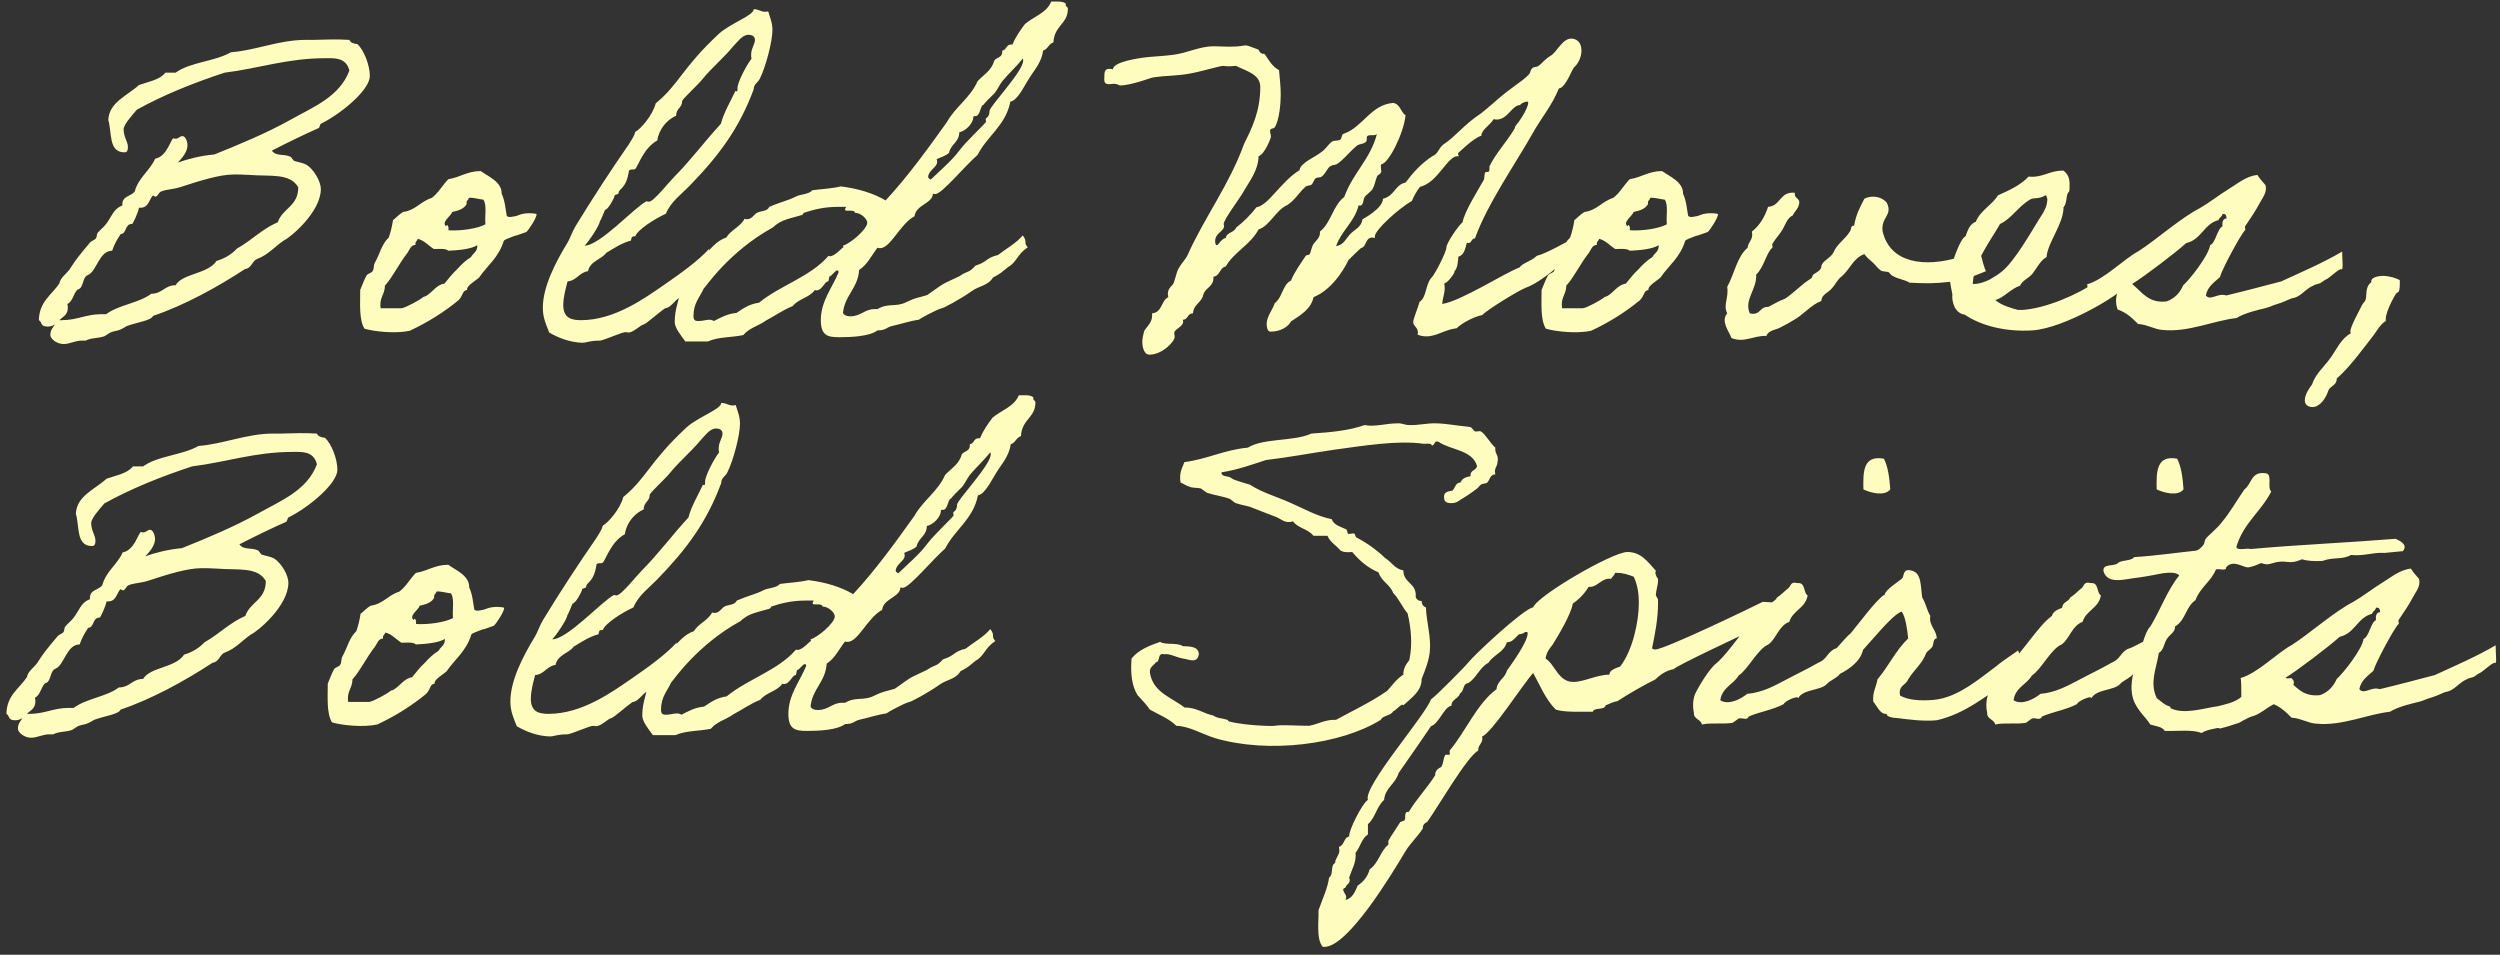 <svg xmlns="http://www.w3.org/2000/svg" width="254" height="97" viewBox="0 0 254 97" fill="none"><rect x="0" y="0" width="254" height="97" fill="#333333" stroke="none"/><path d="M4.857 33.178C4.034 33.178 4.337 32.745 3.948 32.529C3.991 30.624 5.246 29.975 6.025 28.807C6.155 28.114 6.847 27.811 7.237 27.119C7.583 26.556 8.102 25.864 9.141 24.652C9.271 24.479 9.617 24.392 9.747 24.219C9.877 24.003 9.79 23.786 9.963 23.613C10.223 23.31 10.526 23.094 10.786 22.748C11.305 22.099 11.521 21.19 12.43 20.887V20.757C12.43 19.891 13.296 19.978 13.685 19.459C14.075 18.03 15.2 17.381 15.763 16.126C16.974 15.91 17.364 14.092 17.624 14.049C17.71 14.092 17.797 14.092 17.84 14.092C18.186 14.092 18.23 13.832 18.532 13.832C18.922 13.832 19.052 14.568 19.052 14.741C19.052 15.434 18.489 16.083 18.056 16.516C19.182 16.126 20.393 15.823 21.778 15.693C24.375 14.655 27.058 13.53 29.482 12.188C31.776 10.889 34.502 9.851 35.498 7.168C35.151 5.826 34.026 5.913 33.074 5.913C29.179 5.913 26.323 6.951 22.817 7.384C19.658 8.423 16.628 9.634 13.902 11.149C13.382 11.755 12.56 12.664 12.56 13.14C12.56 13.919 12.993 14.395 12.993 14.914C12.993 15.131 12.993 15.477 12.647 15.477C11.002 15.477 11.392 13.486 11.002 12.188C11.089 10.37 12.95 9.721 14.118 8.639C15.07 8.293 16.239 8.12 16.801 7.384H17.84C19.311 6.302 21.822 6.259 23.466 5.307C25.933 5.134 28.357 4.052 31.04 4.052H31.862C32.425 4.052 33.031 4.008 33.68 4.008C34.242 4.008 34.848 4.008 35.498 4.052C35.627 4.355 35.93 4.441 36.32 4.484C36.969 5.09 37.575 6.605 37.575 7.73C37.575 9.072 34.848 11.452 32.598 12.577C32.511 12.621 32.468 12.967 32.381 13.01C30.997 13.616 29.136 14.525 27.621 15.304C28.054 15.91 28.789 15.607 29.482 15.91C29.612 15.953 29.785 16.299 29.871 16.343C30.261 16.472 30.823 16.559 31.126 16.732C31.905 17.208 32.598 18.463 32.598 19.199C32.598 21.579 29.439 24.176 28.833 24.436C27.924 25.041 27.231 25.907 26.149 26.297C25.587 26.513 25.587 27.249 24.894 27.335C22.125 29.153 18.662 31.057 15.546 32.096C15.373 32.572 13.902 32.745 12.863 33.134C11.911 33.74 11.824 33.524 11.219 33.784C11.089 33.827 10.656 34.173 10.569 34.173C9.963 34.389 9.271 34.303 8.708 34.606H8.362C7.583 34.606 7.107 34.952 6.458 34.952C5.722 34.952 5.116 34.389 5.116 34.043C5.116 33.524 5.376 33.264 5.592 32.961C5.376 33.091 5.116 33.178 4.857 33.178ZM30.304 19.026C29.439 17.554 27.491 17.944 25.327 17.771C24.678 17.727 24.202 17.727 23.769 17.727C22.298 17.727 20.264 18.377 18.273 19.026C17.58 19.242 16.845 19.242 16.369 19.459C16.109 19.545 16.022 19.978 15.806 19.978C15.719 19.978 15.633 19.935 15.546 19.848C15.157 20.238 15.114 21.103 14.291 21.103H14.118C14.075 21.493 13.512 22.748 13.426 22.748C12.647 22.748 12.906 23.743 12.257 23.786C11.911 24.306 11.608 24.825 11.392 25.474C10.05 25.474 9.834 27.595 8.925 27.941C8.319 28.201 8.535 29.283 7.886 29.413C7.453 29.802 7.41 30.624 6.847 30.884C6.891 31.057 6.891 31.187 6.891 31.273C6.891 32.009 6.371 32.182 6.025 32.529H6.285C7.843 32.529 8.752 31.923 10.266 31.923H10.786C12.041 30.971 14.118 30.797 15.373 29.845C16.498 29.845 16.715 28.98 17.84 28.98C18.532 27.768 21.129 27.855 21.995 26.513C22.86 26.253 23.553 25.82 24.072 25.258C25.544 24.436 26.625 23.267 28.227 22.575C28.703 21.146 30.304 20.973 30.304 19.026ZM39.497 24.133C39.67 23.657 39.843 22.964 39.93 22.358C40.103 22.272 40.492 21.796 40.968 21.536C42.224 21.363 42.743 20.454 43.868 20.108C44.56 19.588 44.95 18.809 45.556 18.203C46.724 18.03 47.46 17.381 48.845 17.381C49.537 17.901 51.009 18.463 50.966 19.675C51.312 20.411 51.355 21.233 51.485 21.925C51.528 22.012 51.745 22.099 52.091 22.012C52.697 21.882 52.134 22.055 52.74 21.839C53.476 21.536 54.514 21.709 54.514 21.752C54.558 22.099 53.692 23.397 53.476 23.57C53.389 23.613 53.216 23.657 52.87 23.786C52.177 24.046 52.61 23.83 51.961 24.089C51.269 24.349 51.182 24.436 51.182 24.479C50.663 26.167 49.537 26.946 48.672 28.201C48.412 28.46 47.33 29.066 47.46 29.456C46.941 29.542 47.114 29.932 46.594 30.494C45.123 31.706 43.478 32.745 41.618 33.611C40.146 33.913 38.069 33.697 37.03 33.394C36.468 32.485 36.597 30.884 36.597 29.456C36.814 28.98 36.987 28.417 37.246 27.984C37.333 27.811 37.766 27.725 37.852 27.552C38.026 27.292 37.939 26.989 38.069 26.729C38.588 25.82 38.761 24.825 39.497 24.133ZM47.633 20.108C47.59 20.367 47.33 20.367 47.417 20.714C47.157 21.233 46.551 21.406 45.945 21.536C45.816 21.969 44.777 22.575 45.34 23.007C45.383 22.661 45.642 23.007 45.556 23.397C46.811 23.483 48.542 23.224 49.321 22.791C49.234 21.969 49.494 20.8 49.105 20.281C48.845 20.281 47.936 20.021 47.633 20.108ZM42.44 24.262C42.397 24.522 42.137 24.522 42.224 24.868C41.704 24.912 41.618 25.388 41.401 25.691C40.536 26.773 39.93 28.114 39.107 29.023C39.107 29.932 38.502 30.235 38.675 31.317H40.795C41.228 31.273 42.743 30.408 42.873 30.278C43.046 30.105 43.046 30.192 43.305 30.062C43.955 29.672 44.344 28.936 45.166 28.807C45.556 28.331 45.945 27.811 46.421 27.378C46.854 26.902 47.287 26.47 47.85 26.123C48.153 25.604 48.499 25.604 48.499 24.912C47.806 25.344 46.421 25.431 45.556 25.474C45.253 25.215 44.647 25.301 44.084 25.301C43.522 24.955 43.132 24.436 42.44 24.262ZM72.031 25.301C72.16 25.344 71.728 27.811 71.728 27.638C71.728 27.552 69.78 29.889 69.131 30.192C68.568 30.451 68.135 31.317 67.573 31.317C67.053 31.663 65.582 32.961 65.409 32.961C65.149 32.961 64.37 33.784 63.851 33.784C63.764 33.784 63.635 33.74 63.591 33.74C63.202 33.74 61.6 34.476 60.995 34.606C59.826 34.606 59.653 34.822 59.134 34.822C57.922 34.779 56.753 34.346 55.801 33.784C55.498 33.005 55.152 32.312 55.152 31.273C55.152 29.196 56.364 26.773 57.662 24.652C57.922 24.219 58.138 23.527 58.484 22.964C60.172 20.194 62.033 17.338 63.894 14.655C64.111 14.265 64.414 13.919 64.543 13.4C65.063 13.14 66.318 11.712 66.621 10.5C69.001 8.553 69.261 6.951 73.026 3.446C74.194 2.364 76.575 1.585 76.575 0.936C77.094 0.936 77.267 1.195 77.743 1.195C77.83 1.195 77.916 1.195 78.046 1.152C78.219 1.758 78.479 2.277 78.479 3.056C78.479 4.181 77.83 6.735 77.181 8.033C76.964 8.423 76.575 8.553 76.575 9.072C75.103 13.053 73.026 15.823 70.126 18.809C69.261 19.718 68.135 20.497 67.659 21.709C66.534 22.228 64.803 23.31 64.543 24.003C64.154 24.003 64.154 24.133 64.111 24.436C63.158 24.695 62.38 25.215 61.6 25.691C61.081 26.383 59.956 26.513 59.74 27.552C58.831 27.681 58.614 28.504 57.662 28.59C57.489 29.283 57.229 30.148 57.229 31.014C57.229 32.399 58.182 32.529 59.047 32.529C62.466 32.529 65.582 30.235 67.356 29.023C69.304 27.681 70.905 26.513 72.031 25.301ZM76.055 3.532C75.406 3.532 74.93 4.268 74.497 4.701C73.545 5.869 72.204 6.995 71.381 8.033C70.905 8.639 69.304 10.067 69.304 10.284C69.304 10.976 68.698 10.976 68.698 11.755C67.183 12.448 66.794 13.919 66.794 14.265C65.366 15.044 64.846 16.862 64.543 17.165C64.37 17.295 63.981 17.122 63.894 17.381C63.635 19.199 62.856 19.156 62.856 19.588C62.856 19.805 62.423 19.718 62.423 19.935C62.423 20.108 61.774 21.32 61.471 21.32C61.471 21.32 60.951 22.618 60.951 22.445C60.951 22.878 59.74 24.652 59.393 24.955C60.951 24.955 64.37 21.146 65.669 20.454C65.755 20.454 65.885 20.497 65.928 20.497C66.404 20.497 67.962 18.506 68.482 17.987C70.17 16.299 71.598 14.352 73.242 12.577C73.545 11.409 74.194 10.37 74.714 9.245C74.973 9.375 74.93 9.115 74.93 8.942C74.93 8.379 75.796 6.692 76.358 5.956C76.315 5.826 76.315 5.696 76.315 5.566C76.315 4.917 76.704 4.484 76.704 4.052C76.704 3.662 76.358 3.532 76.055 3.532ZM103.91 23.916C104.429 24.565 103.953 24.652 104.429 25.128C103.347 25.82 103.304 26.643 102.438 27.119C101.659 27.725 101.789 27.725 100.88 28.201C100.404 29.023 99.495 29.023 98.716 29.586C97.634 30.365 95.773 31.36 95.687 31.317C95.167 31.447 93.566 32.312 93.35 32.485C92.398 32.615 91.575 32.918 90.58 33.134C90.061 33.264 90.017 33.567 89.152 33.567C88.373 34.173 86.512 34.26 85.343 34.26C84.175 34.26 83.396 34.173 83.396 32.529C83.396 30.581 84.564 29.239 85.213 27.638C85.17 27.508 85.127 27.465 85.084 27.465C84.867 27.465 84.478 28.071 84.305 28.071C84.218 28.071 84.218 28.59 84.132 28.59C83.785 28.59 83.526 29.499 82.963 29.499C82.92 29.499 82.833 29.499 82.79 29.456C82.27 30.235 81.102 30.365 80.539 31.1C79.544 31.49 78.722 32.096 77.813 32.572C77.034 33.134 76.125 33.308 75.519 34.043C74.264 34.303 72.966 34.216 71.927 34.692H69.633C69.157 34.043 68.551 33.308 68.551 32.702C68.551 31.273 69.071 30.365 69.201 29.11C70.758 27.552 71.927 24.738 73.788 24.133C74.264 23.354 75.216 23.051 75.649 22.228C75.736 22.272 75.822 22.272 75.909 22.272C76.385 22.272 76.601 21.796 76.904 21.622C77.337 21.406 77.943 21.493 78.159 21.017C79.241 20.541 80.107 20.367 80.842 19.978C81.318 19.718 82.184 19.762 82.53 19.329C83.482 19.199 84.564 19.156 85.43 18.939C87.161 19.156 88.762 19.632 89.974 20.367C92.224 17.944 94.258 15.131 96.206 12.404C97.072 10.846 98.586 9.937 99.322 8.25C99.928 7.6 100.75 7.168 101.01 6.172C101.226 5.826 101.832 5.869 101.832 5.263V5.134C102.265 5.09 102.222 4.528 102.698 4.528H102.871C103.174 3.749 103.65 3.099 104.126 2.45C105.035 1.671 106.333 1.325 106.809 0.157H107.415C107.805 0.157 108.107 0.2 108.281 0.373V0.503C108.281 0.719 108.497 0.676 108.497 0.892C108.497 2.45 107.112 2.58 107.026 4.311C106.549 4.441 106.463 5.004 105.987 5.134C105.814 6.389 105.035 7.168 104.515 8.033C104.039 8.769 103.39 10.197 102.654 10.327C102.178 12.751 100.317 13.789 99.322 15.737C98.067 16.819 95.687 19.718 95.037 19.718C94.951 19.718 94.864 19.718 94.778 19.675C94.778 20.67 93.047 20.8 92.917 21.969C91.445 22.748 90.493 25.215 89.411 25.215C89.325 25.215 89.238 25.215 89.152 25.171C88.546 25.95 88.113 26.902 87.291 27.422C87.161 29.326 85.819 29.975 85.646 31.793C85.776 32.053 86.079 32.139 86.382 32.139C87.464 32.139 87.853 31.403 88.849 31.403H89.152C90.234 30.754 91.013 31.23 92.051 30.711C93.133 30.192 93.09 30.321 94.215 29.975C96.163 28.59 95.557 28.98 97.461 28.071C98.413 27.422 98.37 27.811 99.106 26.989C100.361 26.599 100.144 26.21 101.399 25.907C102.351 25.171 103.217 24.738 103.91 23.916ZM103.91 5.956C103.26 6.778 102.481 7.471 101.832 8.25C101.529 8.639 101.356 9.115 101.01 9.505C100.88 9.634 99.841 10.63 99.971 10.63C99.582 10.63 99.625 11.798 99.106 11.798H98.976C98.933 11.798 98.889 11.842 98.889 11.885C98.889 12.534 98.11 13.313 97.461 13.443C97.461 14.438 96.596 14.655 96.422 15.52C96.12 15.823 95.643 15.953 95.167 16.169C95.211 16.299 95.211 16.386 95.211 16.472C95.211 16.992 94.302 17.338 94.302 17.987C94.302 18.074 94.388 18.16 94.561 18.247C95.557 17.295 96.769 16.256 97.461 15.304C98.197 14.309 100.188 12.491 100.188 12.361C100.188 12.318 100.144 12.188 100.144 12.101C100.144 11.972 100.534 11.928 100.534 11.279C100.534 10.803 103.953 7.254 103.953 6.172C103.953 6.086 103.953 5.999 103.91 5.956ZM88.113 22.618C88.113 22.272 87.507 21.622 86.858 21.622C86.858 21.233 85.863 21.536 85.863 21.32C85.863 20.973 86.209 21.017 85.646 21.017H85.127C83.785 21.017 82.703 21.276 81.665 21.622C81.621 21.622 81.621 21.796 81.492 21.839C80.409 22.185 79.371 22.272 78.549 23.094C74.048 25.561 71.667 29.196 71.494 29.326C71.105 30.192 70.456 30.797 70.456 32.096C70.456 32.615 70.715 32.615 71.018 32.615C71.364 32.615 71.754 32.485 72.057 32.485C72.23 32.485 72.403 32.529 72.533 32.615C73.225 32.269 73.875 31.879 74.827 31.793C75.476 31.36 76.125 30.884 77.12 30.754C79.284 28.98 82.357 28.114 84.175 25.994C84.218 25.994 84.261 26.037 84.305 26.037C84.91 26.037 85.689 24.955 85.689 25.171C85.689 25.128 85.689 25.041 85.646 24.955C86.339 24.782 88.113 23.31 88.113 22.618ZM156.133 25.994C157.214 25.734 159.249 24.479 159.335 24.522C159.378 24.609 158.946 26.123 158.946 26.383V26.426C159.032 26.47 156.609 28.677 155.007 29.239C154.228 29.542 151.069 31.49 150.593 32.009C149.727 32.182 148.516 32.831 147.996 33.351C146.784 33.481 146.005 34.173 144.924 34.173C144.621 34.173 144.361 34.13 144.015 34C144.058 33.913 144.058 33.827 144.058 33.74C144.058 33.308 143.582 33.091 143.582 32.745C143.582 32.399 144.015 31.403 144.231 30.668C144.967 30.192 144.794 28.893 145.486 28.157C145.789 27.855 146.958 25.604 146.958 25.128C146.958 24.695 148.169 22.921 148.602 22.575C148.775 21.493 150.247 19.199 150.723 18.333C150.896 18.074 150.723 17.468 151.026 17.468H151.156C151.199 17.468 151.329 17.424 151.329 17.251V16.905C151.978 15.564 153.06 14.438 153.839 13.14C153.969 12.924 153.882 12.924 154.012 12.751C154.228 12.534 155.267 11.063 155.267 10.414C155.267 10.327 155.224 10.327 155.137 10.327C154.877 10.327 154.488 10.543 154.445 10.673C153.622 10.673 153.19 12.145 152.064 12.145C151.978 12.145 151.891 12.145 151.761 12.101C151.372 12.751 150.506 13.183 150.506 13.789C149.641 14.049 148.126 15.607 148.126 15.564C148.126 15.65 148.169 15.737 148.213 15.867H148.083C147.044 15.867 146.092 18.55 144.274 18.983C143.928 19.415 143.668 19.891 143.452 20.411C142.024 21.233 139.687 23.397 139.687 24.003V24.176C139.6 24.176 139.514 24.133 139.427 24.133C138.691 24.133 138.865 25.085 138.259 25.215C137.826 25.604 137.61 25.82 137.004 26.426C136.96 26.513 135.705 29.283 133.455 30.192C133.195 31.403 132.157 32.009 131.161 32.658C130.901 33.178 130.122 33.697 129.084 33.697C128.738 33.697 128.694 33.134 128.694 32.918C128.694 32.139 129.3 31.49 129.517 30.797C130.296 30.235 130.296 28.936 131.161 28.504C131.551 27.595 132.113 26.816 132.633 26.037C132.719 25.864 132.979 25.95 133.065 25.82C133.195 25.604 133.238 25.128 133.455 24.782C133.628 24.522 134.104 24.176 134.104 23.7V23.527C135.229 22.661 135.446 20.843 136.571 20.021C137.48 17.511 139.254 16.169 139.903 13.573C139.773 13.919 138.908 13.53 138.865 13.962V14.135C138.865 14.698 138.172 14.525 137.826 14.828C137.393 15.174 136.874 15.78 136.354 16.256C135.575 16.992 135.619 16.602 135.143 16.905C134.883 17.035 134.667 17.684 134.277 17.944C134.104 18.074 133.844 17.987 133.671 18.117C133.498 18.247 133.412 18.636 133.238 18.766C133.065 18.896 132.806 18.809 132.633 18.983C131.983 19.545 131.551 20.367 130.772 20.843C129.646 21.32 129.04 22.921 127.872 23.31C127.05 24.868 125.319 25.647 124.54 27.076C123.89 27.205 123.977 28.028 123.285 28.114V28.244C123.285 29.153 122.419 29.239 122.246 29.975C122.073 30.754 121.25 30.927 121.207 31.836C120.601 31.836 120.731 32.485 120.169 32.485C120.169 32.572 120.212 32.615 120.212 32.658C120.212 33.221 119.303 33.437 119.303 33.827C119.303 33.957 119.346 34.087 119.346 34.216C119.346 34.736 118.048 36.034 116.793 36.034C116.144 36.034 116.057 35.039 116.057 34.736C116.057 34.389 116.144 34.087 116.23 33.697C116.317 33.351 117.052 32.875 117.052 32.096V31.836C118.091 31.75 117.961 30.538 118.697 30.192C118.697 30.105 118.654 29.975 118.654 29.889C118.654 29.456 118.827 29.239 119.13 28.936C119.346 28.72 119.476 27.768 119.736 27.292C119.995 26.816 120.342 26.47 120.601 26.037C122.376 22.055 124.886 18.809 126.401 14.611C127.223 12.967 128.045 11.279 128.045 8.812C128.045 7.514 126.487 7.168 125.578 6.692C125.145 6.735 124.886 6.735 124.713 6.735C124.496 6.735 124.41 6.692 124.28 6.692C123.934 6.692 122.116 7.254 120.904 7.471C119.519 7.73 118.74 7.644 117.182 7.86C117.009 7.86 114.975 8.682 113.763 8.682C113.72 8.682 113.504 8.509 113.201 8.509C113.071 8.509 112.898 8.553 112.681 8.553C112.076 8.553 112.205 8.12 112.205 7.73C112.205 7.341 112.249 6.995 112.681 6.995C112.811 6.995 112.898 6.995 113.071 7.038C113.114 6.302 115.494 5.913 116.793 5.783C117.831 5.696 118.178 5.696 119.216 5.566C120.601 5.393 121.9 4.701 123.285 4.701C123.804 4.701 124.366 4.744 124.886 4.744C126.054 4.744 126.314 4.614 126.53 4.614C126.747 4.614 126.963 4.701 127.872 5.047C127.959 5.307 128.132 5.48 128.478 5.48C128.911 6.086 129.257 6.778 129.949 7.124C130.036 8.076 130.122 8.855 130.122 9.634C130.122 10.457 129.993 12.188 129.517 12.924C129.387 13.14 129.04 12.967 129.04 13.313C129.04 13.53 129.127 13.703 129.127 13.876C129.127 14.049 128.478 15.693 127.872 15.867C127.829 17.338 126.963 18.377 126.401 19.372C125.924 20.238 124.323 22.272 124.323 22.791C124.323 22.834 124.366 22.878 124.366 22.921C124.366 23.57 123.458 23.613 123.458 24.522C123.458 24.652 123.501 24.912 123.631 24.912C123.804 24.912 124.064 24.262 124.54 24.176C124.626 23.57 125.405 23.657 125.578 23.137C126.357 22.531 127.05 21.839 127.656 21.06C128.911 20.843 130.122 18.463 132.027 17.295C132.157 16.516 133.498 16.04 134.277 15.434C134.71 15.131 134.883 14.741 135.316 14.395C135.575 14.222 135.922 14.352 136.181 14.179C136.354 14.049 136.268 13.616 136.571 13.573C138.475 12.88 139.297 10.63 141.548 10.457C142.284 10.587 142.284 11.366 142.803 11.712C142.63 13.53 141.072 16.645 140.336 16.689C140.293 16.775 140.293 16.819 140.293 16.905C140.293 17.078 140.336 17.251 140.336 17.381C140.336 17.727 139.947 17.727 139.903 17.944C139.73 18.333 139.687 18.809 139.47 19.156C139.341 19.459 138.865 19.718 138.648 20.021C138.475 20.281 138.562 20.887 138.172 20.887C138.129 20.887 138.086 20.887 138.042 20.843C137.61 22.575 136.311 23.397 135.749 24.998C136.528 24.912 136.744 24.219 137.22 23.743C137.696 23.267 138.302 23.094 138.432 22.272C138.432 22.272 140.509 21.19 140.509 20.194C141.721 19.891 141.721 18.766 142.803 18.55C143.582 17.511 144.404 16.602 145.529 15.867C146.135 15.65 146.179 14.958 146.741 14.611C147.823 13.919 148.775 12.621 150.506 11.495C151.329 10.846 152.151 10.067 152.973 9.418C153.536 8.985 153.969 8.682 154.661 8.163C155.873 7.211 155.267 7.341 155.7 6.908C155.83 6.778 156.176 6.821 156.306 6.692C156.652 6.475 156.912 6.042 157.561 5.653C158.167 5.307 158.729 3.922 159.638 3.922C160.114 3.922 160.677 4.225 160.677 5.134C160.677 5.869 160.287 6.562 159.854 6.908V7.038C159.854 6.648 159.119 8.942 158.383 8.985C157.691 10.716 156.565 12.015 155.7 13.573C153.969 16.645 151.112 20.714 149.857 24.219C149.468 24.219 149.554 24.695 149.165 24.695C149.121 24.695 149.078 24.652 149.035 24.652C148.862 25.258 148.775 25.907 148.169 26.08C148.126 26.643 148.083 27.249 147.78 27.552V27.638C147.78 27.725 147.217 28.634 146.741 28.807C146.741 28.98 146.784 29.11 146.784 29.239C146.784 29.845 146.568 30.278 146.525 30.884C148.472 30.581 152.8 27.768 154.401 27.162C154.661 26.729 155.57 26.556 156.133 25.994ZM159.526 24.133C159.699 23.657 159.872 22.964 159.959 22.358C160.132 22.272 160.521 21.796 160.997 21.536C162.252 21.363 162.772 20.454 163.897 20.108C164.589 19.588 164.979 18.809 165.585 18.203C166.753 18.03 167.489 17.381 168.874 17.381C169.566 17.901 171.038 18.463 170.994 19.675C171.341 20.411 171.384 21.233 171.514 21.925C171.557 22.012 171.773 22.099 172.12 22.012C172.726 21.882 172.163 22.055 172.769 21.839C173.505 21.536 174.543 21.709 174.543 21.752C174.587 22.099 173.721 23.397 173.505 23.57C173.418 23.613 173.245 23.657 172.899 23.786C172.206 24.046 172.639 23.83 171.99 24.089C171.297 24.349 171.211 24.436 171.211 24.479C170.692 26.167 169.566 26.946 168.701 28.201C168.441 28.46 167.359 29.066 167.489 29.456C166.97 29.542 167.143 29.932 166.623 30.494C165.152 31.706 163.507 32.745 161.646 33.611C160.175 33.913 158.098 33.697 157.059 33.394C156.496 32.485 156.626 30.884 156.626 29.456C156.843 28.98 157.016 28.417 157.275 27.984C157.362 27.811 157.795 27.725 157.881 27.552C158.054 27.292 157.968 26.989 158.098 26.729C158.617 25.82 158.79 24.825 159.526 24.133ZM167.662 20.108C167.619 20.367 167.359 20.367 167.446 20.714C167.186 21.233 166.58 21.406 165.974 21.536C165.844 21.969 164.806 22.575 165.368 23.007C165.412 22.661 165.671 23.007 165.585 23.397C166.84 23.483 168.571 23.224 169.35 22.791C169.263 21.969 169.523 20.8 169.134 20.281C168.874 20.281 167.965 20.021 167.662 20.108ZM162.469 24.262C162.425 24.522 162.166 24.522 162.252 24.868C161.733 24.912 161.646 25.388 161.43 25.691C160.564 26.773 159.959 28.114 159.136 29.023C159.136 29.932 158.53 30.235 158.704 31.317H160.824C161.257 31.273 162.772 30.408 162.901 30.278C163.075 30.105 163.075 30.192 163.334 30.062C163.983 29.672 164.373 28.936 165.195 28.807C165.585 28.331 165.974 27.811 166.45 27.378C166.883 26.902 167.316 26.47 167.878 26.123C168.181 25.604 168.528 25.604 168.528 24.912C167.835 25.344 166.45 25.431 165.585 25.474C165.282 25.215 164.676 25.301 164.113 25.301C163.551 24.955 163.161 24.436 162.469 24.262ZM201.234 25.691C201.234 25.907 201.71 27.638 201.797 27.552C201.883 27.465 199.373 28.677 198.118 28.634C196.517 28.807 195.781 28.807 194.007 28.72C193.488 28.374 192.622 28.331 192.103 27.898C192.103 27.855 191.886 27.681 191.93 27.681C191.713 27.552 191.324 27.638 191.064 27.465C190.761 27.249 190.458 26.816 190.242 26.643C189.895 26.34 189.679 26.167 189.419 25.82C188.294 26.21 187.948 27.378 187.126 28.071C186.65 28.417 186.476 28.936 186.087 29.326C185.784 29.715 185.048 29.932 185.048 30.581C184.01 30.971 183.317 31.879 182.365 32.442C181.889 32.745 181.413 33.005 180.894 33.264C180.461 33.524 179.682 33.524 179.465 34.13C178.081 34.087 177.258 34.866 175.917 34.346C175.7 33.697 174.791 32.658 175.484 31.836C175.051 30.971 175.657 30.278 175.484 29.153C176.22 27.811 176.479 26.08 177.561 25.171C177.605 24.522 178.167 24.392 177.994 23.527C178.773 22.921 179.292 22.055 179.639 21.017C180.937 20.93 180.807 19.415 182.365 19.588C182.235 20.238 183.014 20.064 182.755 20.843C182.668 21.233 182.322 21.493 182.149 21.882C181.586 22.142 181.413 22.791 181.11 23.31C180.807 23.83 180.374 24.262 180.071 24.782C180.028 24.825 180.115 25.128 180.071 25.171C179.465 25.647 179.206 27.205 178.427 27.898C178.513 29.413 177.172 30.451 177.778 31.836C178.903 32.096 178.73 31.144 179.639 31.187C180.201 30.927 180.677 30.581 181.326 30.365C182.279 29.759 183.014 28.893 184.01 28.287C184.139 28.201 184.139 27.984 184.226 27.898C184.356 27.768 185.048 27.508 185.048 27.076C185.092 26.513 186.044 26.21 186.303 25.604C186.65 24.782 187.429 24.349 187.948 23.527C188.121 23.267 187.991 22.921 188.381 22.921C188.554 21.839 188.987 21.017 189.419 20.194C190.242 19.762 191.28 20.021 191.713 20.627C192.319 21.925 191.064 22.055 191.28 23.527C192.059 26.773 195.565 27.162 198.941 26.167C199.633 26.123 201.234 25.474 201.234 25.691ZM216.277 27.119C216.277 27.205 216.277 28.677 216.147 28.893C215.498 29.932 209.742 33.351 206.496 33.567C203.769 33.74 201.259 33.091 199.615 31.966C198.619 31.836 198.273 30.668 198.36 29.889C198.187 29.023 197.927 27.941 198.187 26.946C198.187 26.946 198.36 26.859 198.36 26.729C198.49 26.297 199.182 24.219 199.701 24.003C199.918 23.397 200.134 22.748 200.74 22.531C201.216 21.363 202.385 20.843 202.99 19.848C204.159 19.329 205.284 18.809 206.106 17.944C207.621 18.074 208.227 17.295 209.655 17.338C210.261 17.814 210.304 18.377 210.261 19.199C210.261 19.545 210.175 19.459 210.088 19.632C209.915 19.935 210.001 20.67 209.655 21.06C209.655 22.748 208.054 24.609 207.924 26.123C207.318 26.426 206.885 27.335 206.496 27.811C206.106 28.287 205.501 28.46 205.241 29.023C204.245 29.369 203.726 30.148 202.731 30.494C203.38 31.057 204.419 31.317 205.025 31.49H205.457C207.751 31.36 211.17 29.932 212.988 28.59C213.377 28.287 214.243 27.855 214.632 27.681C215.022 27.552 215.844 27.119 216.277 27.119ZM207.794 19.848C207.232 20.238 206.669 20.064 206.323 20.238C205.068 20.93 204.375 22.228 203.207 22.748C202.428 24.176 200.48 26.643 200.437 28.85C201.086 28.893 201.865 28.547 202.125 28.417C202.644 28.114 202.947 27.941 203.38 27.595C204.678 26.556 206.366 23.57 207.145 22.315C207.535 21.709 208.011 21.06 208.011 20.238C207.967 20.108 207.967 19.848 207.794 19.848ZM213.292 30.494C212.773 30.797 212.124 31.1 212.124 30.927C212.124 30.105 212.124 28.893 212.037 28.893C213.768 28.417 215.802 26.297 217.274 25.517C219.092 24.349 221.558 22.142 223.506 21.146C224.545 20.541 225.453 19.805 226.449 19.199C227.314 18.68 228.18 17.901 229.348 17.771C229.565 18.117 229.868 18.463 230.171 18.809C230.387 19.545 229.824 20.151 229.565 20.67C229.132 21.493 228.613 22.228 228.093 23.007C228.05 23.094 228.18 23.354 228.093 23.397C227.704 23.743 225.756 27.335 225.54 28.157C224.977 28.677 224.285 29.11 224.112 30.018C224.588 30.624 225.324 29.715 226.189 30.018C228.007 29.586 229.954 29.066 231.772 28.59C233.849 27.638 236.057 26.686 237.961 25.561C237.961 26.47 238.134 27.595 237.831 27.335C237.355 27.508 236.706 28.244 236.273 28.417C236.143 28.46 235.754 28.807 235.624 28.807C235.364 28.893 235.234 28.893 235.018 29.023C234.325 29.326 234.022 29.802 233.46 30.105C233.243 30.235 233.027 30.278 232.811 30.321C232.378 30.494 231.859 30.754 231.383 30.884C230.906 31.014 230.777 31.144 230.127 31.317C229.565 31.447 228.05 31.793 227.228 32.312C224.891 32.572 222.337 33.784 219.741 33.524C218.918 33.481 218.139 32.961 217.231 32.918C216.668 32.355 216.062 31.75 215.153 31.447C214.937 30.884 214.937 30.235 215.153 29.672C214.504 29.499 214.504 29.975 214.115 30.062C213.985 30.365 213.336 30.105 213.292 30.494ZM220.13 30.624C220.953 30.321 221.472 29.759 221.818 28.98C222.467 28.417 224.415 25.95 224.545 24.912C225.107 24.695 225.28 23.224 225.8 23.007C225.756 22.531 225.843 22.228 226.232 22.185C226.189 21.925 226.146 21.666 225.8 21.752C225.756 22.055 225.453 22.099 225.41 22.358C223.895 22.748 223.679 24.349 222.121 24.695C221.126 25.604 217.836 28.114 216.625 28.85C217.663 29.715 218.313 30.841 220.13 30.624ZM242.088 28.028C242.737 28.028 243.429 28.244 243.819 28.46V28.936C243.819 29.283 243.776 29.586 243.646 29.715H243.559C243.429 29.715 242.391 31.62 242.391 32.399V32.615C241.828 32.961 241.525 33.567 241.136 34.087C240.054 35.471 238.755 37.289 237.414 38.458C237.414 39.193 236.721 39.193 236.548 39.713C236.332 40.405 235.726 41.357 234.947 41.357C234.644 41.357 234.168 41.227 234.168 40.665C234.168 40.102 234.601 39.453 234.904 39.063C235.25 37.982 236.115 37.289 236.765 36.38C237.37 35.558 237.846 34.389 238.842 33.87C238.799 33.784 238.799 33.697 238.799 33.654C238.799 33.178 239.751 31.49 239.881 31.187C239.924 31.014 240.227 30.668 240.313 30.538C240.53 30.062 240.227 29.196 240.919 28.677V28.59C240.919 28.114 241.828 28.028 242.088 28.028ZM1.56 73.178C0.738 73.178 1.041 72.745 0.651 72.528C0.694 70.624 1.95 69.975 2.729 68.807C2.858 68.114 3.551 67.811 3.94 67.119C4.287 66.556 4.806 65.864 5.845 64.652C5.974 64.479 6.321 64.392 6.45 64.219C6.58 64.003 6.494 63.786 6.667 63.613C6.927 63.31 7.229 63.094 7.489 62.748C8.008 62.099 8.225 61.19 9.134 60.887V60.757C9.134 59.891 9.999 59.978 10.389 59.459C10.778 58.03 11.903 57.381 12.466 56.126C13.678 55.91 14.067 54.092 14.327 54.049C14.414 54.092 14.5 54.092 14.543 54.092C14.89 54.092 14.933 53.832 15.236 53.832C15.625 53.832 15.755 54.568 15.755 54.741C15.755 55.434 15.193 56.083 14.76 56.516C15.885 56.126 17.097 55.823 18.482 55.693C21.078 54.655 23.762 53.529 26.185 52.188C28.479 50.889 31.206 49.851 32.201 47.168C31.855 45.826 30.729 45.913 29.777 45.913C25.882 45.913 23.026 46.951 19.52 47.384C16.361 48.423 13.332 49.635 10.605 51.149C10.086 51.755 9.264 52.664 9.264 53.14C9.264 53.919 9.696 54.395 9.696 54.914C9.696 55.131 9.696 55.477 9.35 55.477C7.706 55.477 8.095 53.486 7.706 52.188C7.792 50.37 9.653 49.721 10.822 48.639C11.774 48.293 12.942 48.12 13.505 47.384H14.543C16.015 46.302 18.525 46.259 20.17 45.307C22.636 45.134 25.06 44.052 27.743 44.052H28.566C29.128 44.052 29.734 44.008 30.383 44.008C30.946 44.008 31.552 44.008 32.201 44.052C32.331 44.355 32.634 44.441 33.023 44.484C33.672 45.09 34.278 46.605 34.278 47.73C34.278 49.072 31.552 51.452 29.301 52.577C29.215 52.621 29.171 52.967 29.085 53.01C27.7 53.616 25.839 54.525 24.324 55.304C24.757 55.91 25.493 55.607 26.185 55.91C26.315 55.953 26.488 56.299 26.575 56.343C26.964 56.472 27.527 56.559 27.83 56.732C28.609 57.208 29.301 58.463 29.301 59.199C29.301 61.579 26.142 64.176 25.536 64.436C24.627 65.041 23.935 65.907 22.853 66.296C22.29 66.513 22.29 67.249 21.598 67.335C18.828 69.153 15.366 71.057 12.25 72.096C12.077 72.572 10.605 72.745 9.566 73.134C8.614 73.74 8.528 73.524 7.922 73.784C7.792 73.827 7.359 74.173 7.273 74.173C6.667 74.389 5.974 74.303 5.412 74.606H5.066C4.287 74.606 3.811 74.952 3.161 74.952C2.426 74.952 1.82 74.389 1.82 74.043C1.82 73.524 2.079 73.264 2.296 72.961C2.079 73.091 1.82 73.178 1.56 73.178ZM27.008 59.026C26.142 57.554 24.194 57.944 22.031 57.771C21.381 57.727 20.905 57.727 20.473 57.727C19.001 57.727 16.967 58.377 14.976 59.026C14.284 59.242 13.548 59.242 13.072 59.459C12.812 59.545 12.726 59.978 12.509 59.978C12.423 59.978 12.336 59.935 12.25 59.848C11.86 60.238 11.817 61.103 10.995 61.103H10.822C10.778 61.493 10.216 62.748 10.129 62.748C9.35 62.748 9.61 63.743 8.961 63.786C8.614 64.306 8.311 64.825 8.095 65.474C6.753 65.474 6.537 67.595 5.628 67.941C5.022 68.201 5.239 69.283 4.59 69.412C4.157 69.802 4.113 70.624 3.551 70.884C3.594 71.057 3.594 71.187 3.594 71.273C3.594 72.009 3.075 72.182 2.729 72.528H2.988C4.546 72.528 5.455 71.923 6.97 71.923H7.489C8.744 70.971 10.822 70.797 12.077 69.845C13.202 69.845 13.418 68.98 14.543 68.98C15.236 67.768 17.833 67.855 18.698 66.513C19.564 66.253 20.256 65.82 20.776 65.258C22.247 64.436 23.329 63.267 24.93 62.575C25.406 61.146 27.008 60.973 27.008 59.026ZM36.2 64.133C36.373 63.657 36.547 62.964 36.633 62.358C36.806 62.272 37.196 61.796 37.672 61.536C38.927 61.363 39.446 60.454 40.572 60.108C41.264 59.588 41.653 58.809 42.259 58.203C43.428 58.03 44.163 57.381 45.548 57.381C46.241 57.901 47.712 58.463 47.669 59.675C48.015 60.411 48.059 61.233 48.188 61.925C48.232 62.012 48.448 62.099 48.794 62.012C49.4 61.882 48.838 62.055 49.443 61.839C50.179 61.536 51.218 61.709 51.218 61.752C51.261 62.099 50.396 63.397 50.179 63.57C50.093 63.613 49.919 63.657 49.573 63.786C48.881 64.046 49.314 63.83 48.664 64.089C47.972 64.349 47.885 64.436 47.885 64.479C47.366 66.167 46.241 66.946 45.375 68.201C45.116 68.46 44.034 69.066 44.163 69.456C43.644 69.542 43.817 69.932 43.298 70.495C41.827 71.706 40.182 72.745 38.321 73.611C36.849 73.913 34.772 73.697 33.733 73.394C33.171 72.485 33.301 70.884 33.301 69.456C33.517 68.98 33.69 68.417 33.95 67.984C34.036 67.811 34.469 67.725 34.556 67.552C34.729 67.292 34.642 66.989 34.772 66.729C35.291 65.82 35.465 64.825 36.2 64.133ZM44.337 60.108C44.293 60.367 44.034 60.367 44.12 60.714C43.861 61.233 43.255 61.406 42.649 61.536C42.519 61.969 41.48 62.575 42.043 63.007C42.086 62.661 42.346 63.007 42.259 63.397C43.514 63.483 45.245 63.224 46.025 62.791C45.938 61.969 46.198 60.8 45.808 60.281C45.548 60.281 44.64 60.021 44.337 60.108ZM39.143 64.262C39.1 64.522 38.84 64.522 38.927 64.868C38.408 64.912 38.321 65.388 38.105 65.691C37.239 66.773 36.633 68.114 35.811 69.023C35.811 69.932 35.205 70.235 35.378 71.317H37.499C37.931 71.273 39.446 70.408 39.576 70.278C39.749 70.105 39.749 70.192 40.009 70.062C40.658 69.672 41.047 68.936 41.87 68.807C42.259 68.331 42.649 67.811 43.125 67.379C43.558 66.902 43.99 66.47 44.553 66.123C44.856 65.604 45.202 65.604 45.202 64.912C44.51 65.344 43.125 65.431 42.259 65.474C41.956 65.215 41.35 65.301 40.788 65.301C40.225 64.955 39.836 64.436 39.143 64.262ZM68.734 65.301C68.864 65.344 68.431 67.811 68.431 67.638C68.431 67.552 66.484 69.889 65.834 70.192C65.272 70.451 64.839 71.317 64.276 71.317C63.757 71.663 62.285 72.961 62.112 72.961C61.853 72.961 61.074 73.784 60.554 73.784C60.468 73.784 60.338 73.74 60.295 73.74C59.905 73.74 58.304 74.476 57.698 74.606C56.529 74.606 56.356 74.822 55.837 74.822C54.625 74.779 53.457 74.346 52.505 73.784C52.202 73.005 51.855 72.312 51.855 71.273C51.855 69.196 53.067 66.773 54.366 64.652C54.625 64.219 54.842 63.527 55.188 62.964C56.876 60.194 58.737 57.338 60.598 54.655C60.814 54.265 61.117 53.919 61.247 53.4C61.766 53.14 63.021 51.712 63.324 50.5C65.704 48.553 65.964 46.951 69.729 43.446C70.898 42.364 73.278 41.585 73.278 40.936C73.797 40.936 73.971 41.195 74.447 41.195C74.533 41.195 74.62 41.195 74.75 41.152C74.923 41.758 75.182 42.277 75.182 43.056C75.182 44.181 74.533 46.735 73.884 48.033C73.668 48.423 73.278 48.553 73.278 49.072C71.807 53.053 69.729 55.823 66.83 58.809C65.964 59.718 64.839 60.497 64.363 61.709C63.238 62.228 61.507 63.31 61.247 64.003C60.857 64.003 60.857 64.133 60.814 64.436C59.862 64.695 59.083 65.215 58.304 65.691C57.785 66.383 56.659 66.513 56.443 67.552C55.534 67.681 55.318 68.504 54.366 68.59C54.193 69.283 53.933 70.148 53.933 71.014C53.933 72.399 54.885 72.528 55.751 72.528C59.169 72.528 62.285 70.235 64.06 69.023C66.007 67.681 67.609 66.513 68.734 65.301ZM72.759 43.532C72.11 43.532 71.634 44.268 71.201 44.701C70.249 45.869 68.907 46.995 68.085 48.033C67.609 48.639 66.007 50.067 66.007 50.284C66.007 50.976 65.401 50.976 65.401 51.755C63.887 52.448 63.497 53.919 63.497 54.265C62.069 55.044 61.55 56.862 61.247 57.165C61.074 57.295 60.684 57.122 60.598 57.381C60.338 59.199 59.559 59.156 59.559 59.588C59.559 59.805 59.126 59.718 59.126 59.935C59.126 60.108 58.477 61.319 58.174 61.319C58.174 61.319 57.655 62.618 57.655 62.445C57.655 62.878 56.443 64.652 56.097 64.955C57.655 64.955 61.074 61.146 62.372 60.454C62.459 60.454 62.589 60.497 62.632 60.497C63.108 60.497 64.666 58.507 65.185 57.987C66.873 56.299 68.301 54.352 69.946 52.577C70.249 51.409 70.898 50.37 71.417 49.245C71.677 49.375 71.634 49.115 71.634 48.942C71.634 48.379 72.499 46.692 73.062 45.956C73.019 45.826 73.019 45.696 73.019 45.566C73.019 44.917 73.408 44.484 73.408 44.052C73.408 43.662 73.062 43.532 72.759 43.532ZM100.613 63.916C101.132 64.565 100.656 64.652 101.132 65.128C100.05 65.82 100.007 66.643 99.141 67.119C98.362 67.725 98.492 67.725 97.584 68.201C97.107 69.023 96.199 69.023 95.42 69.586C94.338 70.365 92.477 71.36 92.39 71.317C91.871 71.447 90.269 72.312 90.053 72.485C89.101 72.615 88.279 72.918 87.283 73.134C86.764 73.264 86.721 73.567 85.855 73.567C85.076 74.173 83.215 74.26 82.047 74.26C80.878 74.26 80.099 74.173 80.099 72.528C80.099 70.581 81.268 69.239 81.917 67.638C81.874 67.508 81.83 67.465 81.787 67.465C81.571 67.465 81.181 68.071 81.008 68.071C80.921 68.071 80.921 68.59 80.835 68.59C80.489 68.59 80.229 69.499 79.666 69.499C79.623 69.499 79.537 69.499 79.493 69.456C78.974 70.235 77.805 70.365 77.243 71.1C76.247 71.49 75.425 72.096 74.516 72.572C73.737 73.134 72.829 73.308 72.223 74.043C70.968 74.303 69.669 74.216 68.63 74.692H66.337C65.861 74.043 65.255 73.308 65.255 72.702C65.255 71.273 65.774 70.365 65.904 69.11C67.462 67.552 68.63 64.739 70.491 64.133C70.968 63.354 71.92 63.051 72.352 62.228C72.439 62.272 72.525 62.272 72.612 62.272C73.088 62.272 73.305 61.796 73.608 61.623C74.04 61.406 74.646 61.493 74.862 61.017C75.945 60.541 76.81 60.367 77.546 59.978C78.022 59.718 78.887 59.761 79.234 59.329C80.186 59.199 81.268 59.156 82.133 58.939C83.864 59.156 85.466 59.632 86.677 60.367C88.928 57.944 90.962 55.131 92.909 52.404C93.775 50.846 95.29 49.937 96.025 48.25C96.631 47.6 97.454 47.168 97.713 46.172C97.93 45.826 98.536 45.869 98.536 45.263V45.134C98.968 45.09 98.925 44.528 99.401 44.528H99.574C99.877 43.749 100.353 43.099 100.829 42.45C101.738 41.671 103.037 41.325 103.513 40.157H104.118C104.508 40.157 104.811 40.2 104.984 40.373V40.503C104.984 40.719 105.2 40.676 105.2 40.892C105.2 42.45 103.816 42.58 103.729 44.311C103.253 44.441 103.166 45.004 102.69 45.134C102.517 46.389 101.738 47.168 101.219 48.033C100.743 48.769 100.094 50.197 99.358 50.327C98.882 52.751 97.021 53.789 96.025 55.737C94.77 56.819 92.39 59.718 91.741 59.718C91.654 59.718 91.568 59.718 91.481 59.675C91.481 60.67 89.75 60.8 89.62 61.969C88.149 62.748 87.197 65.215 86.115 65.215C86.028 65.215 85.942 65.215 85.855 65.171C85.249 65.95 84.817 66.902 83.994 67.422C83.864 69.326 82.523 69.975 82.35 71.793C82.479 72.052 82.782 72.139 83.085 72.139C84.167 72.139 84.557 71.403 85.552 71.403H85.855C86.937 70.754 87.716 71.23 88.755 70.711C89.837 70.192 89.793 70.321 90.919 69.975C92.866 68.59 92.26 68.98 94.165 68.071C95.117 67.422 95.073 67.811 95.809 66.989C97.064 66.6 96.848 66.21 98.103 65.907C99.055 65.171 99.921 64.739 100.613 63.916ZM100.613 45.956C99.964 46.778 99.185 47.471 98.536 48.25C98.233 48.639 98.059 49.115 97.713 49.505C97.584 49.635 96.545 50.63 96.675 50.63C96.285 50.63 96.328 51.798 95.809 51.798H95.679C95.636 51.798 95.593 51.842 95.593 51.885C95.593 52.534 94.814 53.313 94.165 53.443C94.165 54.438 93.299 54.655 93.126 55.52C92.823 55.823 92.347 55.953 91.871 56.169C91.914 56.299 91.914 56.386 91.914 56.472C91.914 56.992 91.005 57.338 91.005 57.987C91.005 58.074 91.092 58.16 91.265 58.247C92.26 57.295 93.472 56.256 94.165 55.304C94.9 54.309 96.891 52.491 96.891 52.361C96.891 52.318 96.848 52.188 96.848 52.101C96.848 51.971 97.237 51.928 97.237 51.279C97.237 50.803 100.656 47.254 100.656 46.172C100.656 46.086 100.656 45.999 100.613 45.956ZM84.817 62.618C84.817 62.272 84.211 61.623 83.561 61.623C83.561 61.233 82.566 61.536 82.566 61.319C82.566 60.973 82.912 61.017 82.35 61.017H81.83C80.489 61.017 79.407 61.276 78.368 61.623C78.325 61.623 78.325 61.796 78.195 61.839C77.113 62.185 76.074 62.272 75.252 63.094C70.751 65.561 68.371 69.196 68.198 69.326C67.808 70.192 67.159 70.797 67.159 72.096C67.159 72.615 67.419 72.615 67.722 72.615C68.068 72.615 68.457 72.485 68.76 72.485C68.933 72.485 69.106 72.528 69.236 72.615C69.929 72.269 70.578 71.879 71.53 71.793C72.179 71.36 72.829 70.884 73.824 70.754C75.988 68.98 79.061 68.114 80.878 65.994C80.921 65.994 80.965 66.037 81.008 66.037C81.614 66.037 82.393 64.955 82.393 65.171C82.393 65.128 82.393 65.041 82.35 64.955C83.042 64.782 84.817 63.31 84.817 62.618ZM144.44 68.98C144.44 70.192 143.531 70.797 142.579 71.663C142.449 71.36 141.8 72.226 141.54 72.269C141.324 72.745 140.502 72.658 140.285 73.134C136.26 75.645 128.903 76.597 123.45 74.995C122.065 74.563 120.854 73.784 119.512 73.74C118.776 73.005 117.737 72.615 116.829 72.096C116.439 71.533 116.006 71.1 115.574 70.624C115.011 69.716 114.838 68.46 114.968 66.902C115.66 66.037 116.742 65.604 117.867 65.215C118.387 65.561 119.642 65.258 120.161 65.647C120.897 65.691 121.762 65.647 121.806 66.47C121.633 67.465 120.81 66.989 120.161 66.902C119.469 66.773 118.863 66.383 118.257 66.47C117.564 66.296 117.911 67.249 117.435 67.292C117.218 67.638 116.785 67.725 116.829 68.331C117.132 70.365 119.036 70.841 120.334 71.879C121.589 71.879 122.238 72.485 123.277 72.702C123.71 73.005 124.186 72.961 124.705 73.134C124.749 73.134 124.792 73.308 124.922 73.308C125.701 73.524 127.215 73.697 128.47 73.74C128.773 73.74 129.163 73.784 129.509 73.74C130.288 73.611 131.543 73.74 133.015 73.74C133.967 73.567 134.616 73.091 135.741 73.134C137.472 72.182 139.333 71.317 140.935 70.192C141.454 69.629 141.887 68.98 142.579 68.547C142.579 67.855 142.882 67.465 143.185 67.076C143.531 65.431 143.358 63.786 143.012 62.315C142.449 61.666 142.146 60.843 141.54 60.238C141.237 59.372 140.329 59.069 140.069 58.16C138.944 57.684 138.121 56.949 137.386 56.083C136.866 56.126 136.39 56.126 136.131 55.867C135.741 55.391 135.135 55.087 134.876 54.438H133.447C132.928 53.746 131.846 53.659 131.37 52.967C130.591 53.227 130.202 52.751 129.682 52.534C128.73 52.188 128.038 51.885 126.999 51.495C126.566 51.366 126.004 51.279 125.528 51.106C125.398 51.063 125.051 50.716 124.922 50.673C124.359 50.457 123.45 50.327 122.628 50.067C122.541 50.024 122.109 49.678 122.022 49.635C121.503 49.505 121.286 49.635 120.767 49.418C120.551 49.375 120.291 49.158 119.945 49.029C119.772 48.033 120.118 47.557 120.334 46.951C122.671 46.648 124.402 45.696 126.783 45.48C128.384 44.484 131.457 44.874 133.231 44.052C135.179 43.922 137.083 43.749 138.641 43.186C139.679 43.402 140.805 43.013 141.973 43.013C142.406 42.97 142.709 43.186 143.185 43.186C144.094 43.229 145.046 42.97 145.911 43.013C146.388 43.013 147.123 43.099 147.772 43.186C148.292 43.273 149.027 43.316 149.417 43.402C149.547 43.446 149.763 43.792 149.85 43.835C150.023 43.879 150.326 43.749 150.456 43.835C150.888 44.052 151.408 45.047 151.927 45.48C151.841 46.129 152.317 46.215 152.144 46.951C152.144 47.427 151.754 47.557 151.927 48.206C151.408 48.163 151.365 48.769 151.105 49.029C150.932 49.158 150.629 49.115 150.456 49.245C150.326 49.331 150.239 49.505 150.066 49.635C149.46 50.111 148.854 50.5 148.205 50.889C147.902 51.193 146.734 51.279 146.734 50.673C146.604 49.981 147.08 49.937 147.556 49.851C147.859 49.591 147.859 49.029 148.378 49.029C148.551 48.596 148.941 48.466 149.417 48.379C149.33 47.73 149.98 47.86 150.066 47.341C149.59 45.696 147.383 45.739 146.128 44.874C145.652 44.744 145.825 45.263 145.479 45.263C145.435 45.004 144.959 45.09 144.656 45.09C141.973 44.701 138.424 45.307 135.525 45.696C133.144 46.042 130.894 46.475 128.644 46.735C127.172 47.211 125.744 47.73 124.099 47.99C124.099 48.509 124.792 48.293 125.138 48.596C125.311 48.769 126.436 49.072 126.999 49.245C128.254 50.067 129.726 50.457 131.154 51.106C132.452 51.669 133.794 52.448 135.308 52.751C135.525 53.4 136.304 53.529 136.78 53.789C136.866 53.832 136.91 54.179 136.953 54.222C137.126 54.309 137.429 54.135 137.602 54.222C137.689 54.265 137.732 54.611 137.818 54.611C138.684 55.044 139.896 55.867 140.718 56.689C141.367 57.078 141.714 57.814 142.579 57.944C142.579 59.285 143.964 59.199 143.834 60.67C143.921 60.887 144.094 61.06 144.44 61.06C144.44 61.406 144.613 61.623 144.873 61.709C144.916 63.181 145.435 64.739 145.262 66.253C145.176 67.119 144.786 68.114 144.44 68.98ZM179.1 61.146L180.528 61.233C180.615 61.233 177.975 64.089 177.931 64.089C177.326 64.349 170.141 67.725 170.055 67.984C169.319 68.114 168.713 68.504 168.194 69.023C167.069 69.586 165.597 70.408 164.342 71.23C163.909 71.317 163.52 71.49 163.13 71.663C163.044 72.182 161.962 71.836 161.832 72.312H160.361C159.582 72.312 158.803 72.312 158.067 72.096C157.028 71.057 156.466 69.629 155.773 68.374C154.734 69.499 151.532 74.519 150.58 74.822C150.753 75.472 150.147 75.645 150.19 76.251C149.022 76.9 146.036 82.093 144.997 83.521C144.737 83.608 144.521 83.867 144.564 84.17C144.002 85.036 143.222 85.728 142.703 86.637C141.535 88.585 136.99 96.202 134.567 96.202H134.394C133.701 95.423 134.004 93.475 133.961 92.48C134.351 91.355 134.87 90.316 135.043 89.147C135.519 88.844 135.13 87.936 135.649 87.676C135.649 87.2 136.082 86.897 136.082 86.421L136.038 86.031C136.601 85.901 136.514 85.079 137.077 84.993C136.99 84.387 138.462 81.53 138.981 81.271C138.462 79.929 144.781 72.745 145.386 71.057C145.776 70.841 149.108 67.465 149.152 67.335C149.887 66.426 154.864 61.796 155.773 61.709C156.163 60.541 163.823 56.083 165.338 56.083C166.722 56.083 167.372 57.035 168.237 57.987C168.107 58.247 168.28 58.593 168.454 58.809V58.983C168.454 59.502 168.237 59.978 168.237 60.497L168.454 60.887V61.319C168.454 62.878 168.151 64.392 167.848 65.864C167.934 65.95 168.064 65.994 168.151 65.994C169.103 65.994 177.802 61.796 179.1 61.146ZM164.299 58.203H164.082C164.039 58.463 163.78 58.593 163.693 58.809C162.654 58.68 162.395 59.675 161.399 59.632C161.01 60.281 160.447 60.887 159.798 61.319C159.625 62.401 158.37 64.479 157.764 65.474C157.418 65.907 157.115 66.296 157.028 66.902C158.024 67.552 158.327 69.283 159.841 69.283C160.966 69.283 162.222 68.547 163.52 68.547C163.477 68.071 164.256 67.855 164.602 67.725C165.857 66.123 166.506 63.224 166.506 61.233C166.506 60.324 166.376 59.415 165.987 58.593C165.424 58.377 164.905 58.203 164.299 58.203ZM154.951 64.219C154.778 64.349 154.561 64.436 154.345 64.436C153.912 64.782 153.696 65.258 153.09 65.258C152.83 66.253 151.748 66.513 151.229 67.335C150.32 67.811 150.017 68.893 149.152 69.412C148.589 69.456 148.762 70.278 148.329 70.451C148.199 71.014 147.464 71.014 147.464 71.706C146.728 71.793 146.209 73.524 145.386 73.784C145.343 73.87 142.357 78.198 142.097 78.544C141.794 79.626 140.712 80.059 140.626 81.271C139.847 81.963 139.76 83.045 138.981 83.738V84.776C138.332 85.209 138.202 86.075 137.726 86.637C137.813 87.633 137.38 88.239 137.077 89.147C137.293 89.796 136.817 89.753 136.688 90.186C136.601 90.229 136.471 90.272 136.471 90.359C136.471 90.662 136.774 90.878 136.774 91.138C136.774 91.268 136.731 91.355 136.688 91.441C137.423 91.268 137.683 90.576 137.943 89.97C138.548 89.58 138.981 89.017 139.154 88.325C140.063 87.719 140.236 86.464 141.059 85.815V85.425C141.362 84.863 141.924 84.084 142.27 83.521L142.703 83.348C142.876 83.088 142.573 82.439 143.136 82.483C143.915 81.184 144.997 80.059 145.819 78.761C145.776 78.371 146.079 78.068 146.425 77.938C146.685 77.549 146.598 77.073 146.858 76.683H147.291V76.251C148.892 74.346 150.06 71.49 152.051 70.018C152.094 69.196 152.917 68.893 153.09 68.157C153.609 67.422 155.211 65.215 155.211 64.349C155.211 64.219 155.167 64.176 154.951 64.219ZM185.602 69.499C185.04 70.148 183.179 70.018 182.703 70.927C182.616 70.624 181.274 71.273 181.231 71.533C180.192 72.096 178.807 72.312 177.682 72.788C177.466 73.264 177.076 72.875 176.644 73.005C176.557 73.048 176.124 73.394 176.038 73.437C174.956 73.611 173.831 73.394 172.922 73.611C172.792 73.048 172.056 73.091 172.099 72.399C171.926 71.62 172.056 70.884 172.229 70.495C172.619 69.672 173.701 67.898 174.393 67.379C175.735 66.253 177.249 63.613 178.678 62.575C178.807 62.099 179.284 61.925 179.716 61.752C179.76 61.146 180.366 61.146 180.539 60.714C180.928 60.454 181.231 60.151 181.577 59.848C181.967 59.675 181.837 59.026 182.616 59.242C183.482 59.156 183.179 60.194 183.655 60.497C183.438 61.796 182.14 62.012 181.794 63.181C180.712 63.57 180.495 64.868 179.673 65.474C178.591 65.907 177.596 68.028 176.644 68.633C176.124 69.542 174.956 69.845 174.783 71.144C175.648 71.706 176.947 70.971 177.509 70.495C179.067 70.365 180.279 69.672 181.447 69.066C182.573 68.46 183.611 67.984 184.737 67.335C185.602 66.989 185.602 66.383 186.338 65.95C187.247 65.691 188.112 64.912 189.194 64.825C189.67 66.167 188.891 67.465 186.944 68.46C186.641 68.893 185.948 69.11 185.602 69.499ZM189.324 49.721C189.281 47.947 189.281 46.215 191.401 46.605C191.834 47.427 191.964 48.553 192.051 49.721C191.488 50.457 190.017 50.067 189.324 49.721ZM202.827 67.681C203.477 67.119 205.035 66.123 205.035 66.08C205.035 66.037 205.597 67.725 205.597 67.725C205.597 67.725 204.083 69.326 204.039 69.239C201.789 70.668 199.668 72.528 196.769 73.178C195.384 73.308 193.826 73.091 192.83 72.961C192.397 72.918 192.268 72.961 191.792 72.745C191.705 72.702 191.792 72.572 191.575 72.528C191.013 72.528 190.71 71.749 190.32 71.273C190.234 70.321 190.623 69.802 190.753 69.023C191.921 67.638 192.571 66.123 193.869 64.868C193.782 63.959 193.609 62.704 193.22 62.142C191.965 62.445 188.373 67.595 187.161 67.941C187.161 67.941 185.603 66.816 185.646 66.859C186.295 66.296 187.464 64.782 188.026 64.349C188.589 63.7 190.71 60.8 191.489 60.411C191.532 59.935 192.917 59.069 193.263 58.766C193.479 58.507 193.306 57.684 194.258 57.987C195.254 58.247 195.124 59.588 195.297 60.714C195.643 61.233 195.773 62.012 196.119 62.575C195.946 63.57 196.769 64.003 196.769 64.868C196.379 64.868 196.466 65.474 196.336 65.691C196.163 65.95 195.86 66.123 195.73 66.296C195.254 67.508 194.518 67.984 193.869 69.023C193.653 69.629 192.83 69.629 193.047 70.668C193.869 71.144 195.167 71.23 196.552 71.1C198.976 70.841 201.183 68.893 202.827 67.681ZM215.398 69.499C214.835 70.148 212.974 70.018 212.498 70.927C212.412 70.624 211.07 71.273 211.027 71.533C209.988 72.096 208.603 72.312 207.478 72.788C207.262 73.264 206.872 72.875 206.439 73.005C206.353 73.048 205.92 73.394 205.834 73.437C204.752 73.611 203.626 73.394 202.718 73.611C202.588 73.048 201.852 73.091 201.895 72.399C201.722 71.62 201.852 70.884 202.025 70.495C202.415 69.672 203.497 67.898 204.189 67.379C205.531 66.253 207.045 63.613 208.474 62.575C208.603 62.099 209.079 61.925 209.512 61.752C209.556 61.146 210.161 61.146 210.335 60.714C210.724 60.454 211.027 60.151 211.373 59.848C211.763 59.675 211.633 59.026 212.412 59.242C213.277 59.156 212.974 60.194 213.451 60.497C213.234 61.796 211.936 62.012 211.59 63.181C210.508 63.57 210.291 64.868 209.469 65.474C208.387 65.907 207.392 68.028 206.439 68.633C205.92 69.542 204.752 69.845 204.579 71.144C205.444 71.706 206.742 70.971 207.305 70.495C208.863 70.365 210.075 69.672 211.243 69.066C212.369 68.46 213.407 67.984 214.532 67.335C215.398 66.989 215.398 66.383 216.134 65.95C217.043 65.691 217.908 64.912 218.99 64.825C219.466 66.167 218.687 67.465 216.74 68.46C216.437 68.893 215.744 69.11 215.398 69.499ZM219.12 49.721C219.077 47.947 219.077 46.215 221.197 46.605C221.63 47.427 221.76 48.553 221.846 49.721C221.284 50.457 219.812 50.067 219.12 49.721ZM232.796 68.893C233.446 69.412 232.623 69.802 233.013 70.278C231.974 70.754 231.498 71.317 230.806 71.663C230.373 71.879 229.637 72.528 228.945 72.745C228.815 72.745 228.166 73.048 228.036 73.134C227.776 73.221 227.733 73.394 227.214 73.524C226.954 73.611 226.175 73.87 225.785 73.957C225.136 74.13 225.829 73.827 224.92 74.043C224.487 74.13 224.098 74.216 223.665 74.476C222.756 74.087 221.198 74.303 219.943 74.26C219.683 73.827 219.034 73.784 218.471 73.611C217.952 72.745 216.827 71.966 216.611 70.495C216.437 69.412 216.74 68.331 217.043 67.205C217.563 66.123 217.866 64.219 218.471 63.657C219.51 61.969 220.203 59.935 221.414 58.463C221.111 58.117 220.376 58.16 219.727 58.247C219.25 58.333 218.212 58.55 217.26 58.68C215.918 58.809 214.144 59.459 213.711 58.03C213.624 57.208 214.793 57.598 215.182 57.208C215.572 56.862 216.524 57.035 216.827 56.602C218.991 56.472 220.982 56.169 223.059 55.953C223.405 55.91 223.708 55.564 223.881 55.347C224.011 55.174 223.968 54.914 224.098 54.741C224.401 54.352 225.309 53.659 225.742 53.053C226.608 52.015 227.257 50.846 228.036 49.721C228.772 49.202 228.685 47.903 230.113 48.077C230.979 48.077 230.286 49.548 230.762 49.937C229.724 51.971 227.906 53.183 227.214 55.564C227.3 55.996 228.252 55.65 228.685 55.78C233.489 55.347 238.596 55.131 243.4 54.741C243.919 55.001 244.655 55.347 244.135 55.996C243.053 56.083 242.145 56.213 242.188 56.169C240.976 56.126 240.197 56.516 238.855 56.386C237.947 56.905 237.124 56.559 235.956 56.992C235.133 57.035 234.398 56.992 233.878 56.819C232.45 57.468 232.364 56.775 230.936 57.208C230.33 57.381 230.33 57.381 229.724 57.208C229.334 57.381 228.945 57.554 228.469 57.641C227.949 57.727 226.911 56.775 226.175 57.641C226.218 58.074 225.439 57.727 225.136 57.857C224.66 59.069 223.535 59.675 223.059 60.973C222.02 61.709 222.107 62.964 220.982 63.657C221.025 64.219 220.419 64.479 220.159 64.912C219.856 65.344 219.856 66.037 219.337 66.34C219.077 67.984 218.385 69.326 219.121 70.927C219.597 71.273 219.9 71.62 220.376 71.749C220.549 71.793 220.506 71.923 220.549 71.966C221.934 72.615 223.838 71.966 225.353 71.749C226.002 71.576 227.041 71.403 227.733 70.797C227.776 70.754 228.901 70.192 228.945 70.192C229.291 70.018 229.551 69.716 229.94 69.542C230.286 69.412 230.849 69.412 231.195 69.326C231.412 68.85 232.191 68.98 232.796 68.893ZM228.888 70.495C228.368 70.797 227.719 71.1 227.719 70.927C227.719 70.105 227.719 68.893 227.633 68.893C229.364 68.417 231.398 66.296 232.869 65.517C234.687 64.349 237.154 62.142 239.101 61.146C240.14 60.541 241.049 59.805 242.044 59.199C242.91 58.68 243.775 57.901 244.944 57.771C245.16 58.117 245.463 58.463 245.766 58.809C245.982 59.545 245.42 60.151 245.16 60.67C244.727 61.493 244.208 62.228 243.689 63.007C243.645 63.094 243.775 63.354 243.689 63.397C243.299 63.743 241.352 67.335 241.135 68.157C240.573 68.677 239.88 69.11 239.707 70.018C240.183 70.624 240.919 69.716 241.784 70.018C243.602 69.586 245.55 69.066 247.367 68.59C249.445 67.638 251.652 66.686 253.556 65.561C253.556 66.47 253.729 67.595 253.426 67.335C252.95 67.508 252.301 68.244 251.868 68.417C251.738 68.46 251.349 68.807 251.219 68.807C250.959 68.893 250.83 68.893 250.613 69.023C249.921 69.326 249.618 69.802 249.055 70.105C248.839 70.235 248.622 70.278 248.406 70.321C247.973 70.495 247.454 70.754 246.978 70.884C246.502 71.014 246.372 71.144 245.723 71.317C245.16 71.447 243.645 71.793 242.823 72.312C240.486 72.572 237.933 73.784 235.336 73.524C234.514 73.481 233.735 72.961 232.826 72.918C232.263 72.355 231.657 71.749 230.749 71.447C230.532 70.884 230.532 70.235 230.749 69.672C230.099 69.499 230.099 69.975 229.71 70.062C229.58 70.365 228.931 70.105 228.888 70.495ZM235.726 70.624C236.548 70.321 237.067 69.759 237.413 68.98C238.063 68.417 240.01 65.95 240.14 64.912C240.702 64.695 240.876 63.224 241.395 63.007C241.352 62.531 241.438 62.228 241.828 62.185C241.784 61.925 241.741 61.666 241.395 61.752C241.352 62.055 241.049 62.099 241.005 62.358C239.491 62.748 239.274 64.349 237.716 64.695C236.721 65.604 233.432 68.114 232.22 68.85C233.259 69.716 233.908 70.841 235.726 70.624Z" fill="#FFFDBD"></path></svg>